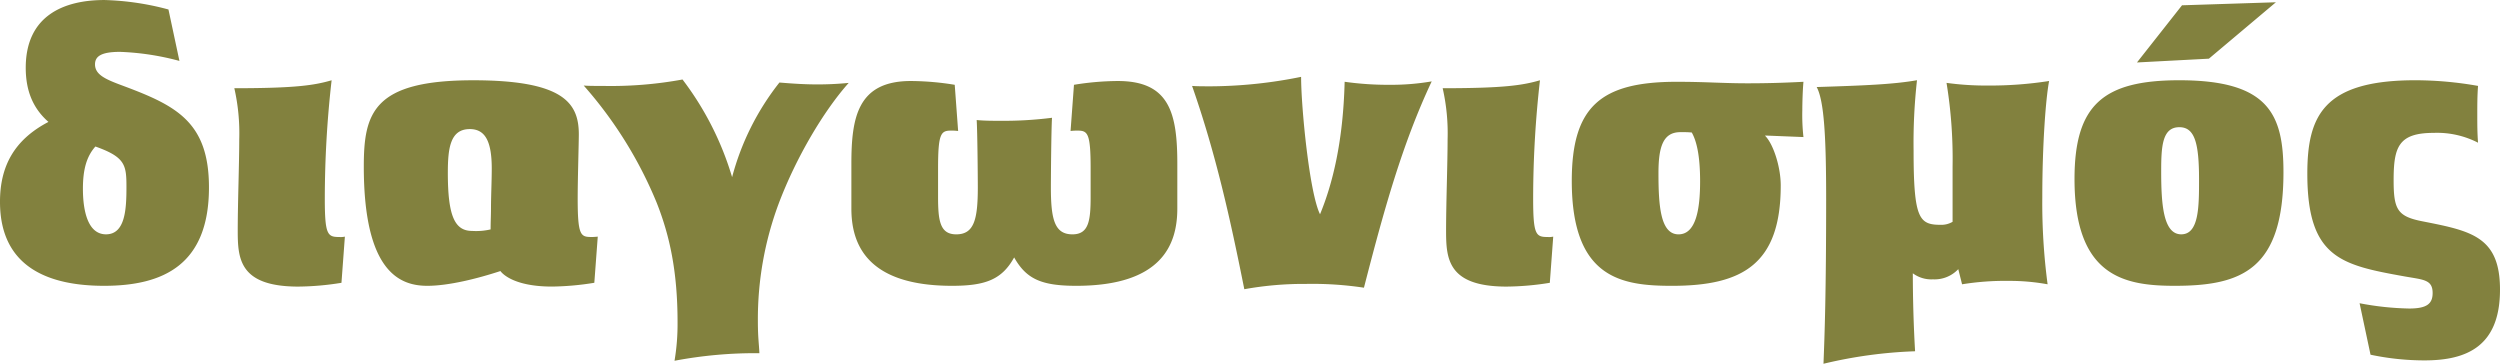 <svg xmlns="http://www.w3.org/2000/svg" width="468.884" height="68.23" viewBox="0 0 468.884 68.23">
  <path id="Path_70389" data-name="Path 70389" d="M33.512-51.4a51.219,51.219,0,0,0-12-1.775c-7.6,0-14.768,2.911-14.768,12.709,0,4.4,1.42,7.668,4.26,10.153-6.532,3.408-9.088,8.449-9.088,14.981C1.917-2.7,11.573.426,21.442.426c11.147,0,19.667-3.976,19.667-18.46,0-12.283-6.177-15.336-16.046-19.028-3.266-1.207-5.325-2.059-5.325-4.047,0-1.491,1.136-2.343,4.686-2.343a49.193,49.193,0,0,1,11.147,1.7Zm-13.7,25.7c5.609,1.988,5.822,3.479,5.822,7.6S25.418-9.23,21.8-9.23c-3.976,0-4.331-5.964-4.331-8.52C17.466-21.442,18.176-23.856,19.809-25.7ZM66.6-8.8a3.623,3.623,0,0,1-1.065.071c-2.2,0-2.7-.426-2.7-7.242a196.943,196.943,0,0,1,1.278-22.152c-3.195.923-6.6,1.491-18.247,1.491a38.139,38.139,0,0,1,.923,9.585c0,4.544-.284,11.928-.284,17.111,0,5.254.284,10.508,11.36,10.508a52.756,52.756,0,0,0,8.094-.71Zm47.428,0s-.639.071-1.065.071c-2.13,0-2.7-.142-2.7-7.242,0-3.621.213-10.366.213-12,0-5.822-2.769-10.153-19.809-10.153-18.744,0-20.519,6.106-20.519,16.188C70.148-1.917,77.106.426,82.076.426c3.976,0,9.372-1.349,13.7-2.769,0,0,1.846,2.911,9.656,2.911a52.578,52.578,0,0,0,7.952-.71ZM93.933-10.153a11.974,11.974,0,0,1-3.479.284c-3.266,0-4.544-2.84-4.544-10.863,0-4.615.426-8.236,4.118-8.236,2.84,0,4.118,2.2,4.118,7.384,0,2.485-.142,5.041-.142,7.526C94-12.567,93.933-11.644,93.933-10.153Zm50.41,23.217c-.071-1.775-.284-2.84-.284-6.035a61.96,61.96,0,0,1,3.9-22.01c3.266-8.662,8.449-17.395,13.135-22.649-2.2.213-4.118.284-5.822.284-2.414,0-4.615-.142-7.171-.355a48.65,48.65,0,0,0-8.875,17.75,57,57,0,0,0-9.3-18.318,74.324,74.324,0,0,1-14.839,1.207c-1.775,0-2.7,0-3.692-.071a77.828,77.828,0,0,1,13.7,22.01c2.414,6.106,3.9,12.851,3.9,22.365a41.226,41.226,0,0,1-.568,7.242A81.312,81.312,0,0,1,144.343,13.064Zm78.384-35.5c0-9.443-1.42-15.549-11.147-15.549a52.3,52.3,0,0,0-8.236.71l-.639,8.662a9.986,9.986,0,0,1,1.278-.071c1.917,0,2.485.426,2.485,7.029v5.4c0,4.473-.355,7.029-3.408,7.029-3.337,0-4.047-2.769-4.047-8.8,0-1.917.071-10.863.213-13.064a71.285,71.285,0,0,1-9.514.568c-1.562,0-3.124,0-4.615-.142.142,2.2.213,10.721.213,12.638,0,6.035-.71,8.8-4.047,8.8-3.053,0-3.408-2.556-3.408-7.029v-5.4c0-6.6.568-7.029,2.485-7.029a9.986,9.986,0,0,1,1.278.071l-.639-8.662a52.3,52.3,0,0,0-8.236-.71c-10.011,0-11.147,6.887-11.147,15.549v8.378c0,6.6,2.84,14.484,18.886,14.484,6.319,0,9.372-1.207,11.644-5.325C194.4-.852,197.238.426,203.77.426c16.117,0,18.957-7.81,18.957-14.484Zm12.567,23.5A62.671,62.671,0,0,1,246.867.071a64.409,64.409,0,0,1,10.863.71c3.763-14.626,7.171-26.909,12.709-38.695a44.653,44.653,0,0,1-7.952.639,57.563,57.563,0,0,1-8.378-.568c-.284,11.289-2.272,19.17-4.615,24.85-1.988-3.976-3.55-20.093-3.55-25.773a86.809,86.809,0,0,1-16.756,1.775c-1.775,0-2.7,0-3.692-.071C229.969-24.282,232.667-12.07,235.294,1.065ZM293.23-8.8a3.623,3.623,0,0,1-1.065.071c-2.2,0-2.7-.426-2.7-7.242a196.941,196.941,0,0,1,1.278-22.152c-3.2.923-6.6,1.491-18.247,1.491a38.14,38.14,0,0,1,.923,9.585c0,4.544-.284,11.928-.284,17.111,0,5.254.284,10.508,11.36,10.508a52.757,52.757,0,0,0,8.094-.71Zm46.931-18.673a37.725,37.725,0,0,1-.213-5.041c0-1.42.071-3.763.213-5.325-4.047.213-7.242.284-10.508.284-4.686,0-7.739-.284-13.277-.284-14.271,0-19.667,4.686-19.667,18.6,0,18.318,9.372,19.667,18.815,19.667C328.8.426,335.9-3.692,335.9-18.389c0-3.55-1.42-7.81-2.911-9.3v-.071Zm-20.945-.852c.923,1.633,1.562,4.4,1.562,9.159,0,5.041-.71,9.94-4.047,9.94-3.408,0-3.763-5.4-3.763-11.5,0-5.041.923-7.668,4.118-7.668C318.009-28.4,318.293-28.4,319.216-28.329ZM369.91.142a50.385,50.385,0,0,1,8.8-.639,39.506,39.506,0,0,1,7.242.639,115.77,115.77,0,0,1-.994-16.33c0-9.8.639-18.46,1.278-21.8a71.766,71.766,0,0,1-11.431.852,54.19,54.19,0,0,1-7.81-.5,88.173,88.173,0,0,1,1.136,15.691v10.366a4.139,4.139,0,0,1-2.13.568c-4.118,0-5.183-.994-5.183-13.916a105.6,105.6,0,0,1,.639-13.206c-4.473.781-9.869.994-18.815,1.278,1.42,2.627,1.775,9.656,1.775,21.016,0,17.608-.284,25.418-.5,30.885a85.744,85.744,0,0,1,17.182-2.343c-.284-4.828-.426-10.082-.426-14.626a5.8,5.8,0,0,0,3.763,1.136A6.108,6.108,0,0,0,369.2-2.7Zm58.859-52.895-17.608.568-8.449,10.721,13.49-.71ZM409.812.426c12.567,0,20.377-3.053,20.377-21.3,0-10.863-2.769-17.253-19.525-17.253C396.393-38.127,391-33.512,391-19.6,391-1.278,400.369.426,409.812.426Zm1.207-9.656c-3.408,0-3.763-5.751-3.763-11.857,0-4.686.213-8.236,3.408-8.236,2.911,0,3.692,3.053,3.692,9.8C414.356-14.484,414.356-9.23,411.019-9.23Zm35.5,22.578a48.82,48.82,0,0,0,10.153,1.065c7.881,0,14.129-2.627,14.129-13.277,0-9.94-5.4-11-14.413-12.78-4.828-.923-5.538-2.2-5.538-7.739,0-6.248.923-8.875,7.526-8.875a16.751,16.751,0,0,1,8.307,1.846c-.142-1.846-.142-3.408-.142-5.254s0-3.55.142-5.4A67.643,67.643,0,0,0,454.9-38.127c-17.253,0-20.235,6.745-20.235,17.537,0,15.762,6.319,17.111,18.176,19.241,3.55.639,5.325.568,5.325,3.124,0,2.059-1.136,2.911-4.4,2.911a54.079,54.079,0,0,1-9.3-.994Z" transform="translate(-1.917 53.179)" fill="#82813e"/>
</svg>
